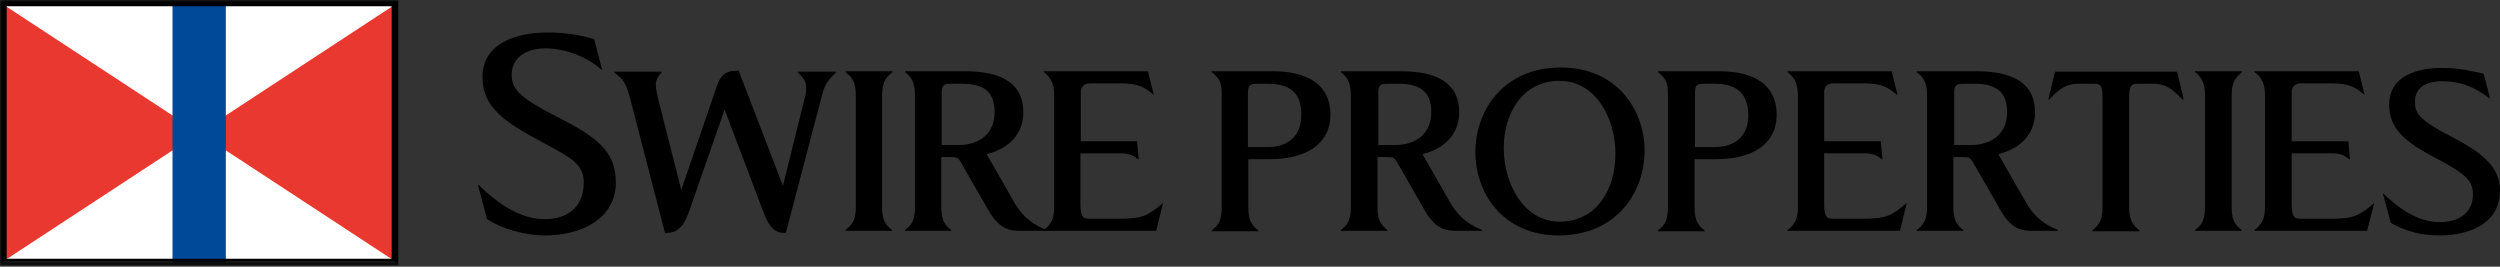 <?xml version="1.0" encoding="UTF-8"?>
<svg width="600px" height="64px" viewBox="0 0 600 64" version="1.1" xmlns="http://www.w3.org/2000/svg" xmlns:xlink="http://www.w3.org/1999/xlink">
    <rect x="0" y="0" width="600" height="64" fill="#333333" stroke="none"/>
    <!-- Generator: Sketch 63.1 (92452) - https://sketch.com -->
    <title>logo/swire/blacktext</title>
    <desc>Created with Sketch.</desc>
    <defs>
        <polygon id="path-1" points="0 63.7 600 63.7 600 0 0 0"></polygon>
    </defs>
    <g id="logo/swire/blacktext" stroke="none" stroke-width="1" fill="none" fill-rule="evenodd">
        <g id="Group-37">
            <path d="M130.9,56.5 C126,56.5 120.6,55 116.9,52.601 L114.7,44.4 L114.9,44.4 C121.1,50.4 126,52.601 130.9,52.601 C135.8,52.601 140.1,50 140.1,43.801 C140.1,39.301 137,37.801 129.7,33.9 C121.2,29.3 115.8,25.8 115.8,18.5 C115.8,10.4 123.8,7.8 131.5,7.8 C135.7,7.8 139.8,8.5 142.6,9.4 L144.5,16.7 L144.3,16.7 C141.3,13.9 135.9,11.601 130.9,11.601 C126.8,11.601 122.8,13.5 122.8,17.9 C122.8,21.601 124.9,23.601 134.8,28.601 C144.8,33.7 147.8,37.4 147.8,43.9 C147.7,52.801 139.1,56.5 130.9,56.5" id="Fill-1" fill="#000000"></path>
            <path d="M197.3,22.8 L188.6,55.9 L188.2,55.9 C186.3,55.9 184.7,54.9 183.3,51.1 L173.9,26.3 L165.5,50.4 C164.4,53.7 163,55.9 160,55.9 L159.6,55.9 L151.4,24.3 C150.3,19.9 149.6,19 147.4,17.4 L147.4,17.2 L158.8,17.2 L158.8,17.4 C157.8,18.4 157.4,19.3 157.4,20.4 C157.4,21.4 157.7,22.6 158,23.9 L163.5,45.6 L172.1,20.5 C172.9,18.2 174.1,17 176.4,17 L177.3,17 L187.9,44.6 L193.1,23.7 C193.4,22.7 193.5,21.9 193.5,21.2 C193.5,19.7 192.9,18.7 191.5,17.4 L191.5,17.2 L200.6,17.2 L200.6,17.4 C199.1,19 198.1,19.7 197.3,22.8" id="Fill-3" fill="#000000"></path>
            <path d="M211.7,23.1 L211.7,49.4 C211.7,51.999 212,53.7 214.1,55.2 L214.1,55.4 L202.9,55.4 L202.9,55.2 C205,53.7 205.4,52.1 205.4,49.4 L205.4,23.1 C205.4,20.5 205,18.8 202.9,17.3 L202.9,17.1 L214.2,17.1 L214.2,17.3 C212.1,18.9 211.7,20.5 211.7,23.1" id="Fill-5" fill="#000000"></path>
            <path d="M230.8,20.1 L228.2,20.1 C226.5,20.1 226,20.4 226,22.4 L226,34.8 L230.1,34.8 C234.8,34.8 238.7,32.3 238.7,26.9 C238.7,21.5 235.5,20.1 230.8,20.1 L230.8,20.1 Z M245.2,55.4 C242.4,55.4 240,55.2 237.3,50.6 L231.1,39.8 C230,37.8 229.9,37.7 228.1,37.7 L225.9,37.7 L225.9,49.4 C225.9,51.999 226.2,53.7 228.3,55.2 L228.3,55.4 L217.2,55.4 L217.2,55.2 C219.3,53.7 219.6,52.1 219.6,49.4 L219.6,23.1 C219.6,20.5 219.2,18.8 217.2,17.3 L217.2,17.1 L231.6,17.1 C240.2,17.1 245.6,19.9 245.6,26.9 C245.6,32.3 242,35.7 236.8,36.999 L243.5,48.7 C245.6,52.3 248.1,53.9 251.1,55.2 L251.1,55.4 L245.2,55.4 Z" id="Fill-7" fill="#000000"></path>
            <path d="M277.5,55.4 L250.5,55.4 L250.5,55.2 C252.6,53.7 253,52.1 253,49.4 L253,23.1 C253,20.5 252.5,18.8 250.5,17.3 L250.5,17.1 L275.5,17.1 L276.9,22.7 L276.8,22.7 C274.6,20.9 273.3,20 268.8,20 L261.6,20 C259.8,20 259.4,21.3 259.4,22 L259.4,33.9 L272.9,33.9 L273.3,38.2 L273.1,38.2 C272.4,37.6 271.2,36.8 269.2,36.8 L259.3,36.8 L259.3,48.8 C259.3,51.9 259.8,52.5 261.5,52.5 L268.7,52.5 C274.2,52.5 275.6,51.7 279,48.8 L279.1,48.8 L277.5,55.4 Z" id="Fill-9" fill="#000000"></path>
            <path d="M304.3,20.1 L301.7,20.1 C299.8,20.1 299.5,20.6 299.5,22.6 L299.5,35.3 L304.2,35.3 C308.901,35.3 312.3,32.9 312.3,27.6 C312.401,22.3 309.5,20.1 304.3,20.1 M304.8,38.2 L299.601,38.2 L299.601,49.499 C299.601,52.1 299.901,53.8 302,55.3 L302,55.499 L290.8,55.499 L290.8,55.3 C292.901,53.8 293.2,52.2 293.2,49.499 L293.2,22.6 C293.2,19.9 292.8,18.9 290.8,17.3 L290.8,17.1 L305.5,17.1 C314.101,17.1 319.3,20.5 319.3,27.5 C319.3,34.6 313.401,38.2 304.8,38.2" id="Fill-11" fill="#000000"></path>
            <path d="M335.5,20.1 L333,20.1 C331.3,20.1 330.8,20.4 330.8,22.4 L330.8,34.8 L334.9,34.8 C339.601,34.8 343.5,32.3 343.5,26.9 C343.5,21.5 340.2,20.1 335.5,20.1 L335.5,20.1 Z M349.9,55.4 C347.101,55.4 344.7,55.2 342,50.6 L335.8,39.8 C334.7,37.8 334.601,37.7 332.8,37.7 L330.601,37.7 L330.601,49.4 C330.601,51.999 330.9,53.7 333,55.2 L333,55.4 L321.8,55.4 L321.8,55.2 C323.9,53.7 324.2,52.1 324.2,49.4 L324.2,23.1 C324.2,20.5 323.8,18.8 321.8,17.3 L321.8,17.1 L336.2,17.1 C344.8,17.1 350.2,19.9 350.2,26.9 C350.2,32.3 346.601,35.7 341.4,36.999 L348.101,48.7 C350.2,52.3 352.601,53.9 355.7,55.2 L355.7,55.4 L349.9,55.4 Z" id="Fill-13" fill="#000000"></path>
            <path d="M374.3,19.4 C365.2,19.4 360.901,27.5 360.901,35.5 C360.901,44.1 365.7,53.2 374.3,53.2 C383.401,53.2 387.7,45.1 387.7,37.1 C387.8,28.5 383,19.4 374.3,19.4 M374.101,56.5 C360.8,56.5 354.101,46.5 354.101,36.5 C354.101,26.4 360.901,16.2 374.601,16.2 C387.901,16.2 394.7,26.2 394.7,36.2 C394.7,46.3 387.8,56.5 374.101,56.5" id="Fill-15" fill="#000000"></path>
            <path d="M411.5,20.1 L409,20.1 C407,20.1 406.8,20.6 406.8,22.6 L406.8,35.3 L411.5,35.3 C416.2,35.3 419.601,32.9 419.601,27.6 C419.5,22.3 416.7,20.1 411.5,20.1 M411.9,38.2 L406.7,38.2 L406.7,49.499 C406.7,52.1 407,53.8 409.101,55.3 L409.101,55.499 L397.9,55.499 L397.9,55.3 C400,53.8 400.3,52.2 400.3,49.499 L400.3,22.6 C400.3,19.9 399.9,18.9 397.9,17.3 L397.9,17.1 L412.601,17.1 C421.2,17.1 426.4,20.5 426.4,27.5 C426.4,34.6 420.601,38.2 411.9,38.2" id="Fill-17" fill="#000000"></path>
            <path d="M456,55.4 L429,55.4 L429,55.2 C431.101,53.7 431.5,52.1 431.5,49.4 L431.5,23.1 C431.5,20.5 431,18.8 429,17.3 L429,17.1 L454,17.1 L455.4,22.7 L455.2,22.7 C453,20.9 451.7,20 447.2,20 L440,20 C438.2,20 437.8,21.3 437.8,22 L437.8,33.9 L451.4,33.9 L451.8,38.2 L451.601,38.2 C450.9,37.6 449.7,36.8 447.7,36.8 L437.8,36.8 L437.8,48.8 C437.8,51.9 438.3,52.5 440,52.5 L447.2,52.5 C452.7,52.5 454.101,51.7 457.5,48.8 L457.601,48.8 L456,55.4 Z" id="Fill-19" fill="#000000"></path>
            <path d="M473.7,20.1 L471.2,20.1 C469.5,20.1 469,20.4 469,22.4 L469,34.8 L473.1,34.8 C477.8,34.8 481.7,32.3 481.7,26.9 C481.7,21.5 478.4,20.1 473.7,20.1 L473.7,20.1 Z M488.1,55.4 C485.3,55.4 482.9,55.2 480.2,50.6 L474,39.8 C472.9,37.8 472.8,37.7 471,37.7 L468.8,37.7 L468.8,49.4 C468.8,51.999 469.1,53.7 471.2,55.2 L471.2,55.4 L460,55.4 L460,55.2 C462.1,53.7 462.5,52.1 462.5,49.4 L462.5,23.1 C462.5,20.5 462.1,18.8 460,17.3 L460,17.1 L474.4,17.1 C483,17.1 488.4,19.9 488.4,26.9 C488.4,32.3 484.8,35.7 479.6,36.999 L486.3,48.7 C488.4,52.3 490.8,53.9 493.9,55.2 L493.9,55.4 L488.1,55.4 Z" id="Fill-21" fill="#000000"></path>
            <path d="M523.8,23.9 C521.3,21.2 519.601,20.1 516.7,20.1 L513.2,20.1 C511.5,20.1 511,20.4 511,23.5 L511,49.5 C511,52.1 511.401,53.8 513.5,55.3 L513.5,55.5 L502.101,55.5 L502.101,55.3 C504.2,53.8 504.601,52.2 504.601,49.5 L504.601,23.5 C504.601,20.4 504.2,20.1 502.401,20.1 L498.901,20.1 C496,20.1 494.3,21.2 491.8,23.9 L491.601,23.9 L493.2,17.2 L522.5,17.2 L524.101,23.9 L523.8,23.9 Z" id="Fill-23" fill="#000000"></path>
            <path d="M535.6,23.1 L535.6,49.4 C535.6,51.999 535.9,53.7 537.999,55.2 L537.999,55.4 L526.799,55.4 L526.799,55.2 C528.9,53.7 529.2,52.1 529.2,49.4 L529.2,23.1 C529.2,20.5 528.799,18.8 526.799,17.3 L526.799,17.1 L538.1,17.1 L538.1,17.3 C535.999,18.9 535.6,20.5 535.6,23.1" id="Fill-25" fill="#000000"></path>
            <path d="M568.1,55.4 L541.1,55.4 L541.1,55.2 C543.1,53.7 543.6,52.1 543.6,49.4 L543.6,23.1 C543.6,20.5 543.1,18.8 541.1,17.3 L541.1,17.1 L566.1,17.1 L567.499,22.7 L567.4,22.7 C565.2,20.9 563.9,20 559.4,20 L552.2,20 C550.4,20 549.999,21.3 549.999,22 L549.999,33.9 L563.6,33.9 L563.999,38.2 L563.799,38.2 C563.1,37.6 561.9,36.8 559.9,36.8 L549.999,36.8 L549.999,48.8 C549.999,51.9 550.499,52.5 552.2,52.5 L559.4,52.5 C564.9,52.5 566.299,51.7 569.7,48.8 L569.799,48.8 L568.1,55.4 Z" id="Fill-27" fill="#000000"></path>
            <path d="M585.5,56.5 C581.101,56.5 577.3,55.5 573.8,53.5 L571.9,46.5 L572.101,46.5 C577,51.301 581.4,53.301 585.5,53.301 C589.601,53.301 593.5,51.601 593.5,46.5 C593.5,43 590.9,41.301 584.5,37.9 C577.7,34.301 573.4,31.2 573.4,25.2 C573.4,17.8 580.8,16.3 586,16.3 C590.4,16.3 593.3,17.101 596.101,17.7 L597.601,23.601 L597.5,23.601 C593.8,20.8 590.5,19.5 586,19.5 C582.2,19.5 579.601,21.101 579.601,24.3 C579.601,27.101 580.2,28.601 588.7,33 C596.601,37.101 600,40.5 600,45.801 C600,53.301 593.2,56.5 585.5,56.5" id="Fill-29" fill="#000000"></path>
            <mask id="mask-2" fill="white">
                <use xlink:href="#path-1"></use>
            </mask>
            <g id="Clip-32"></g>
            <polygon id="Fill-31" fill="#FFFFFF" mask="url(#mask-2)" points="0.8 63 94.8 63 94.8 0.8 0.8 0.8"></polygon>
            <polygon id="Fill-33" fill="#E8382F" mask="url(#mask-2)" points="0.8 1.1 47.8 31.9 0.8 62.7"></polygon>
            <polygon id="Fill-34" fill="#E8382F" mask="url(#mask-2)" points="94.8 1.1 47.8 31.9 94.8 62.7"></polygon>
            <polygon id="Fill-35" fill="#004898" mask="url(#mask-2)" points="41.4 63 54.2 63 54.2 0.8 41.4 0.8"></polygon>
            <path d="M1.6,62.1 L94,62.1 L94,1.5 L1.6,1.5 L1.6,62.1 Z M0,63.7 L95.6,63.7 L95.6,0 L0,0 L0,63.7 Z" id="Fill-36" fill="#000000" mask="url(#mask-2)"></path>
        </g>
    </g>
</svg>
